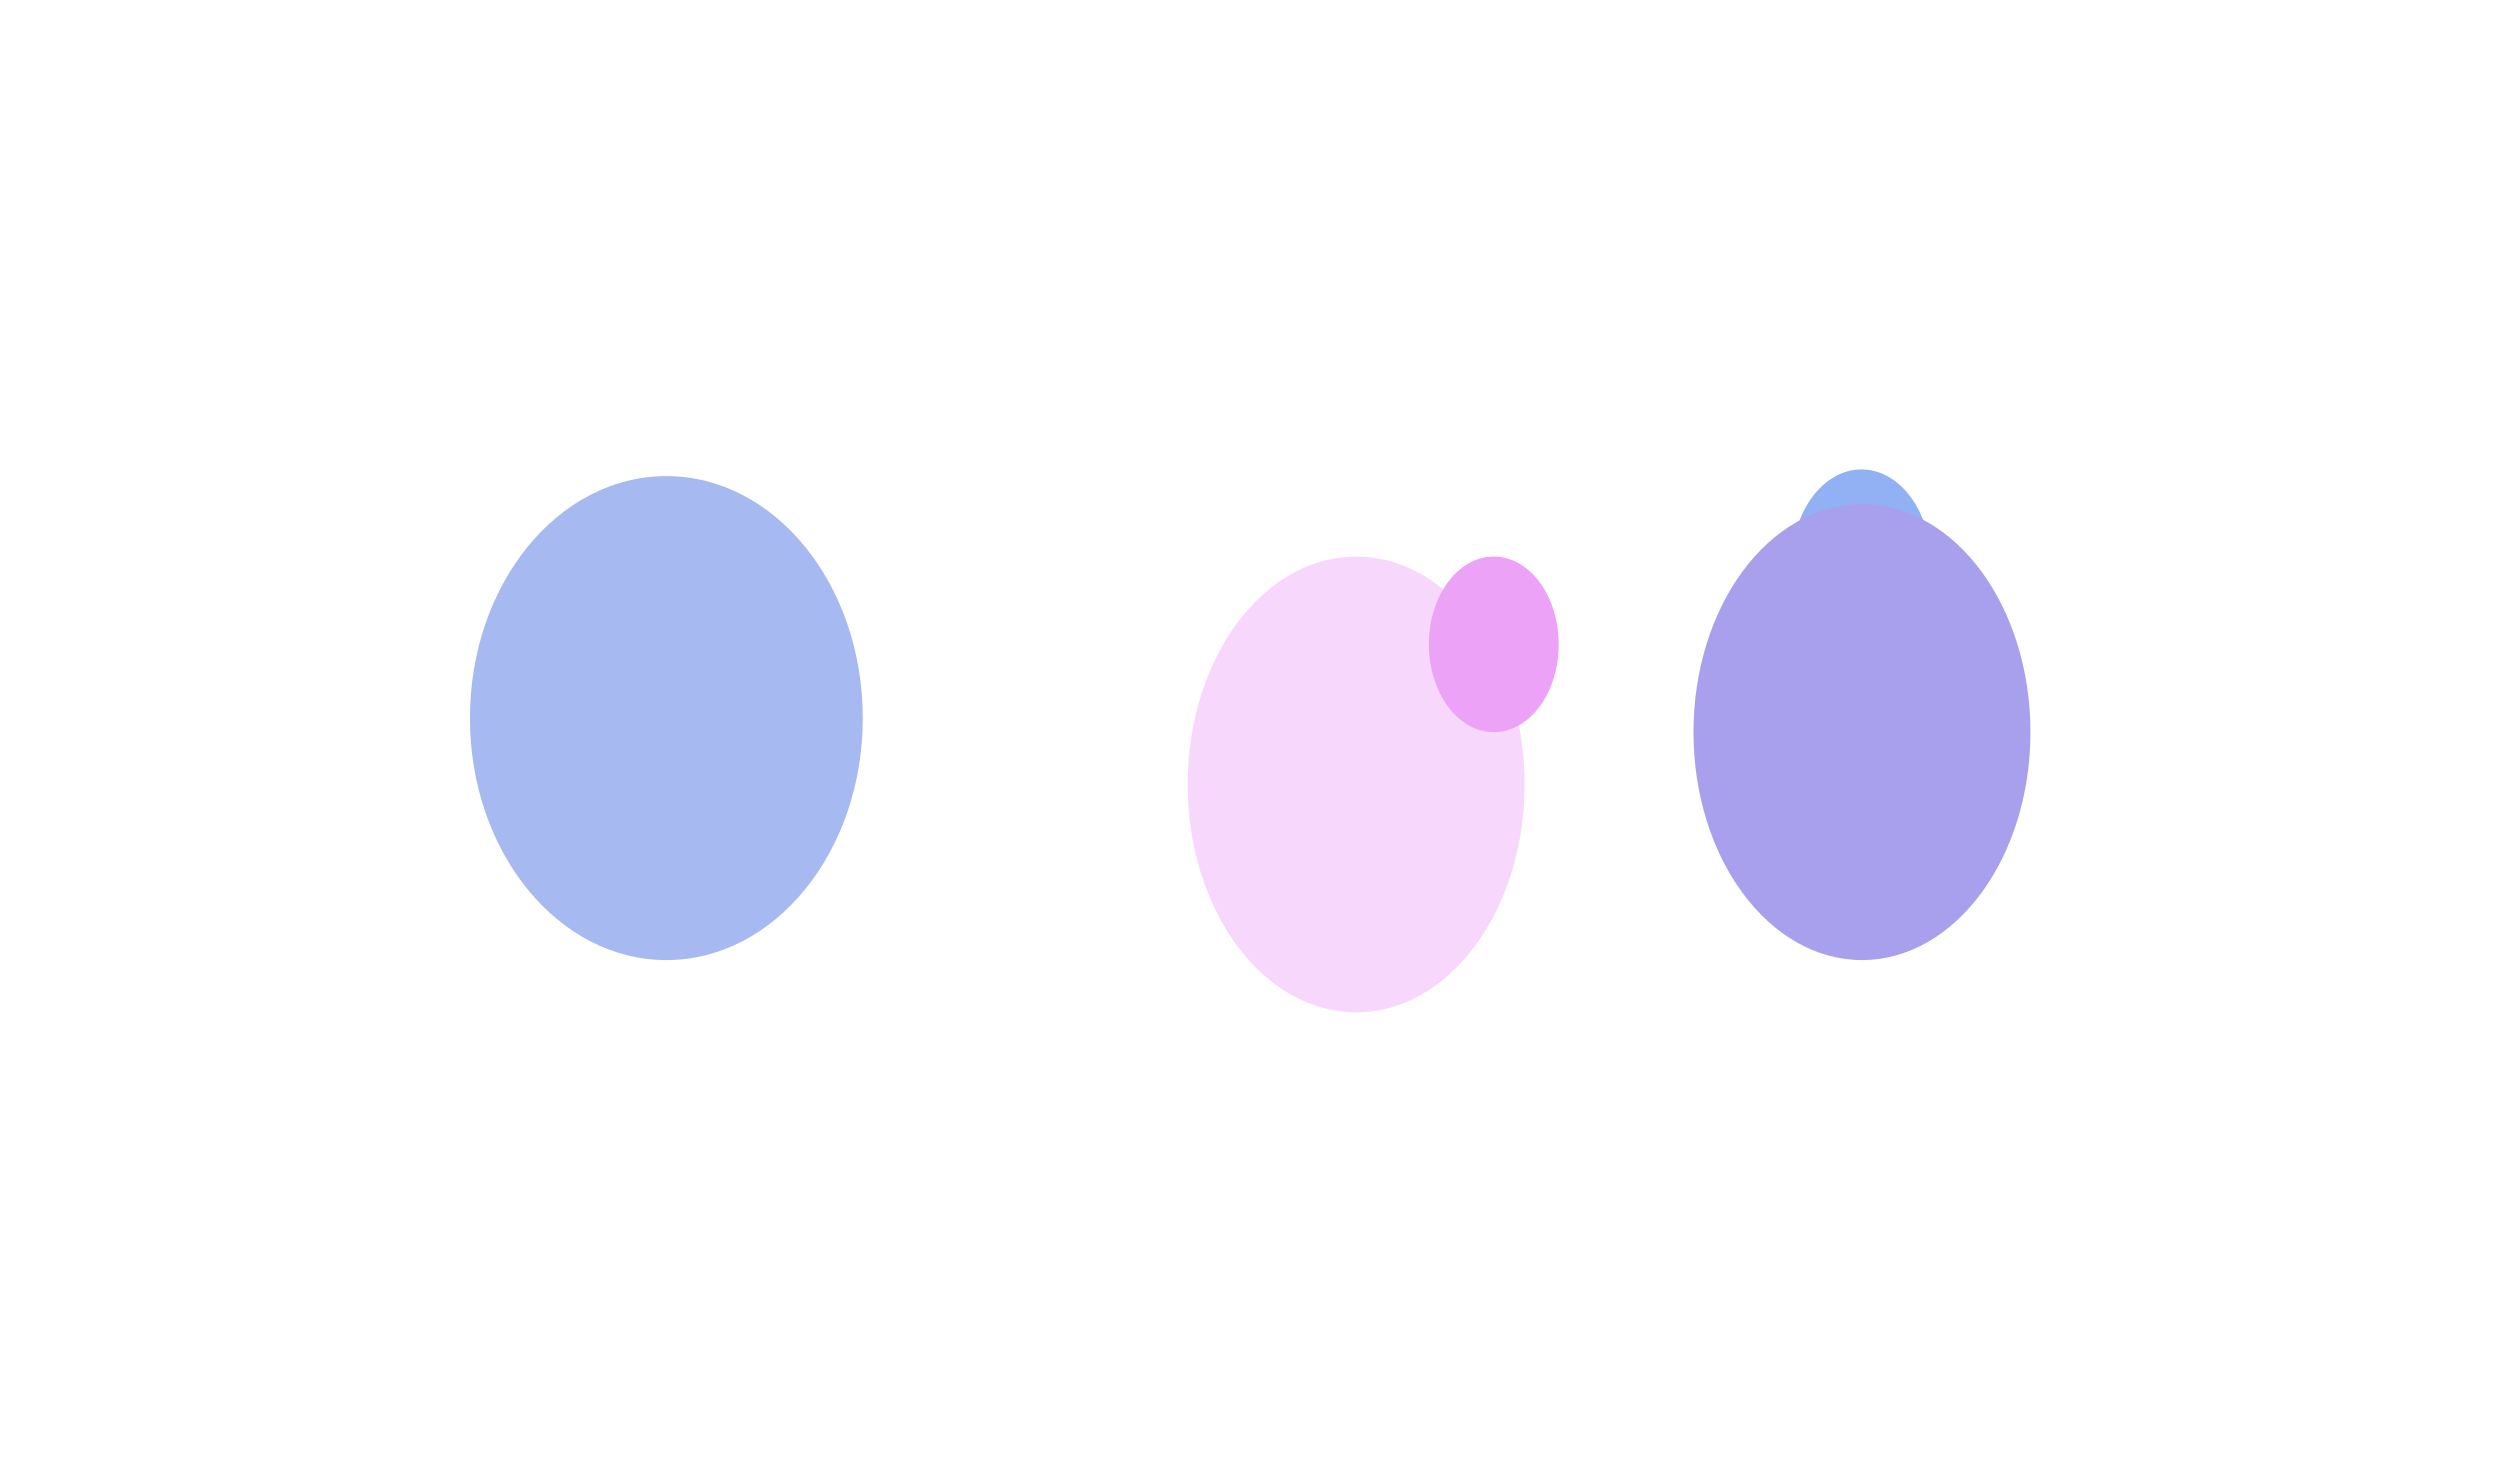 <?xml version="1.0" encoding="UTF-8"?> <svg xmlns="http://www.w3.org/2000/svg" width="1554" height="921" viewBox="0 0 1554 921" fill="none"><g opacity="0.5" filter="url(#filter0_f_21_26)"><g filter="url(#filter1_f_21_26)"><ellipse cx="1157.09" cy="350.95" rx="43.431" ry="59.167" fill="#2563EB"></ellipse></g><g filter="url(#filter2_f_21_26)"><ellipse cx="1157.4" cy="455.116" rx="104.727" ry="141.667" fill="#5141DA"></ellipse></g><g filter="url(#filter3_f_21_26)"><ellipse cx="842.979" cy="487.616" rx="104.727" ry="141.667" fill="#D946EF" fill-opacity="0.43"></ellipse></g><g filter="url(#filter4_f_21_26)"><ellipse cx="414.208" cy="446.366" rx="122.083" ry="150.417" fill="#1D4ED8" fill-opacity="0.79"></ellipse></g><g filter="url(#filter5_f_21_26)"><ellipse cx="928.538" cy="400.533" rx="40.351" ry="54.583" fill="#D946EF"></ellipse></g></g><defs><filter id="filter0_f_21_26" x="0.458" y="0.116" width="1553.33" height="920.833" filterUnits="userSpaceOnUse" color-interpolation-filters="sRGB"><feFlood flood-opacity="0" result="BackgroundImageFix"></feFlood><feBlend mode="normal" in="SourceGraphic" in2="BackgroundImageFix" result="shape"></feBlend><feGaussianBlur stdDeviation="145.833" result="effect1_foregroundBlur_21_26"></feGaussianBlur></filter><filter id="filter1_f_21_26" x="946.993" y="125.116" width="420.195" height="451.667" filterUnits="userSpaceOnUse" color-interpolation-filters="sRGB"><feFlood flood-opacity="0" result="BackgroundImageFix"></feFlood><feBlend mode="normal" in="SourceGraphic" in2="BackgroundImageFix" result="shape"></feBlend><feGaussianBlur stdDeviation="83.333" result="effect1_foregroundBlur_21_26"></feGaussianBlur></filter><filter id="filter2_f_21_26" x="886.004" y="146.783" width="542.788" height="616.667" filterUnits="userSpaceOnUse" color-interpolation-filters="sRGB"><feFlood flood-opacity="0" result="BackgroundImageFix"></feFlood><feBlend mode="normal" in="SourceGraphic" in2="BackgroundImageFix" result="shape"></feBlend><feGaussianBlur stdDeviation="83.333" result="effect1_foregroundBlur_21_26"></feGaussianBlur></filter><filter id="filter3_f_21_26" x="571.585" y="179.283" width="542.788" height="616.667" filterUnits="userSpaceOnUse" color-interpolation-filters="sRGB"><feFlood flood-opacity="0" result="BackgroundImageFix"></feFlood><feBlend mode="normal" in="SourceGraphic" in2="BackgroundImageFix" result="shape"></feBlend><feGaussianBlur stdDeviation="83.333" result="effect1_foregroundBlur_21_26"></feGaussianBlur></filter><filter id="filter4_f_21_26" x="125.458" y="129.283" width="577.5" height="634.167" filterUnits="userSpaceOnUse" color-interpolation-filters="sRGB"><feFlood flood-opacity="0" result="BackgroundImageFix"></feFlood><feBlend mode="normal" in="SourceGraphic" in2="BackgroundImageFix" result="shape"></feBlend><feGaussianBlur stdDeviation="83.333" result="effect1_foregroundBlur_21_26"></feGaussianBlur></filter><filter id="filter5_f_21_26" x="721.52" y="179.283" width="414.035" height="442.5" filterUnits="userSpaceOnUse" color-interpolation-filters="sRGB"><feFlood flood-opacity="0" result="BackgroundImageFix"></feFlood><feBlend mode="normal" in="SourceGraphic" in2="BackgroundImageFix" result="shape"></feBlend><feGaussianBlur stdDeviation="83.333" result="effect1_foregroundBlur_21_26"></feGaussianBlur></filter></defs></svg> 